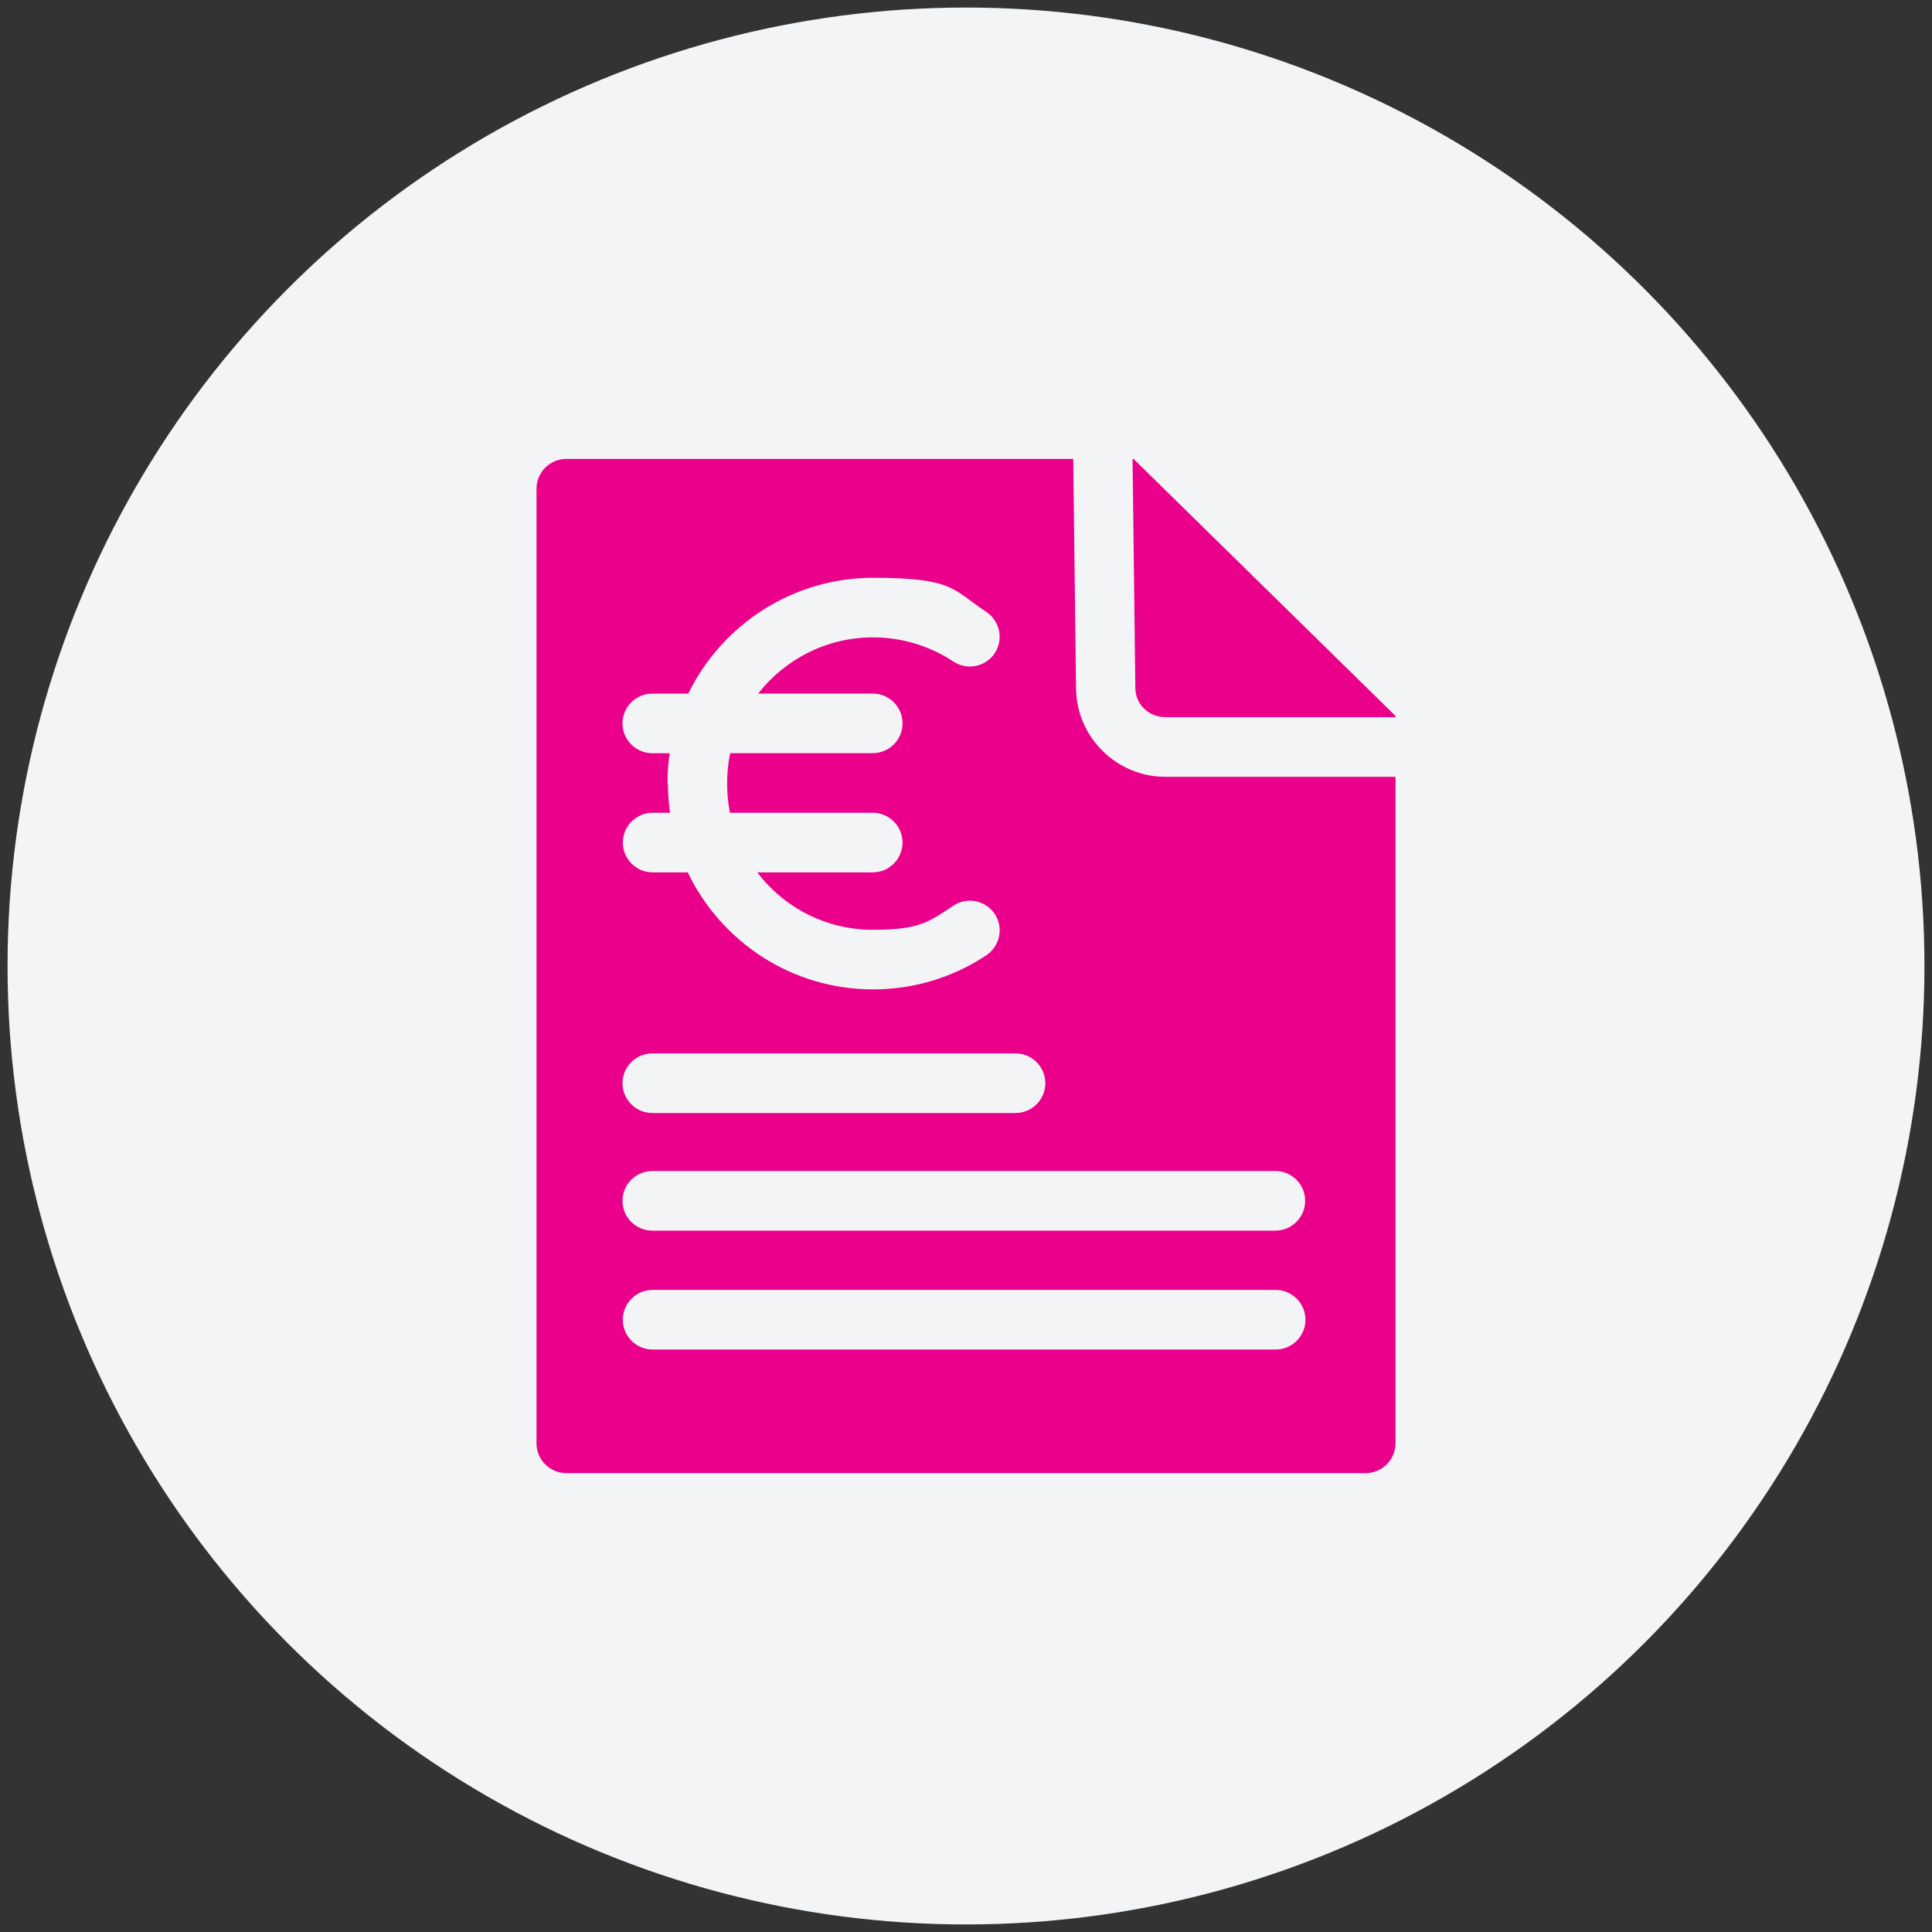 <?xml version="1.0" encoding="UTF-8"?>
<svg id="Layer_1" data-name="Layer 1" xmlns="http://www.w3.org/2000/svg" viewBox="0 0 512 512">
  <rect x="0" y="0" width="512" height="512" fill="#333333" stroke="none"/>
  <defs>
    <style>
      .cls-1 {
        fill: #f3f4f5;
      }

      .cls-2 {
        fill: #eb008b;
      }
    </style>
  </defs>
  <g id="Capa_1" data-name="Capa 1">
    <circle class="cls-1" cx="256" cy="256" r="254"/>
  </g>
  <g>
    <path class="cls-2" d="M285.16,182.58l-.74-60.96h-134.34c-4.36,0-7.9,3.54-7.9,7.9v252.97c0,4.36,3.54,7.9,7.9,7.9h211.84c4.36,0,7.9-3.54,7.9-7.9v-176.63h-61.04c-12.83,0-23.45-10.45-23.61-23.28h0ZM176.9,207.67c0-2.71.16-5.43.58-8.06h-4.61c-4.36,0-7.9-3.54-7.9-7.9s3.54-7.9,7.9-7.9h9.54c8.8-18.1,27.48-30.69,48.95-30.69s21.06,3.13,30.03,9.05c3.62,2.39,4.61,7.32,2.22,10.94-2.39,3.62-7.32,4.61-10.94,2.22-6.33-4.2-13.74-6.42-21.31-6.42-12.34,0-23.36,5.84-30.44,14.89h30.36c4.36,0,7.9,3.54,7.9,7.9s-3.54,7.9-7.9,7.9h-37.76c-.58,2.63-.82,5.27-.82,8.06s.25,5.18.74,7.73h37.84c4.36,0,7.9,3.54,7.9,7.9s-3.54,7.9-7.9,7.9h-30.6c7.07,9.3,18.18,15.22,30.69,15.22s14.97-2.22,21.31-6.42c3.62-2.39,8.47-1.4,10.94,2.22,2.39,3.62,1.4,8.47-2.22,10.94-8.88,5.92-19.33,9.05-30.03,9.05-21.64,0-40.31-12.67-49.11-31.01h-9.3c-4.36,0-7.9-3.54-7.9-7.9s3.54-7.9,7.9-7.9h4.61c-.33-2.55-.58-5.1-.58-7.73h-.08ZM172.87,279.16h96.25c4.36,0,7.9,3.54,7.9,7.9s-3.54,7.9-7.9,7.9h-96.25c-4.36,0-7.9-3.54-7.9-7.9s3.54-7.9,7.9-7.9ZM338.06,357.64h-165.11c-4.36,0-7.9-3.54-7.9-7.9s3.54-7.9,7.9-7.9h165.11c4.36,0,7.9,3.54,7.9,7.9s-3.54,7.9-7.9,7.9ZM345.88,318.23c0,4.36-3.54,7.9-7.9,7.9h-165.11c-4.36,0-7.9-3.54-7.9-7.9s3.54-7.9,7.9-7.9h165.11c4.36,0,7.9,3.54,7.9,7.9Z"/>
    <path class="cls-2" d="M369.82,189.73l-69.43-68.12h-.25l.74,60.71c0,4.28,3.54,7.73,7.9,7.73h61.04v-.41h0v.08Z"/>
  </g>
</svg>